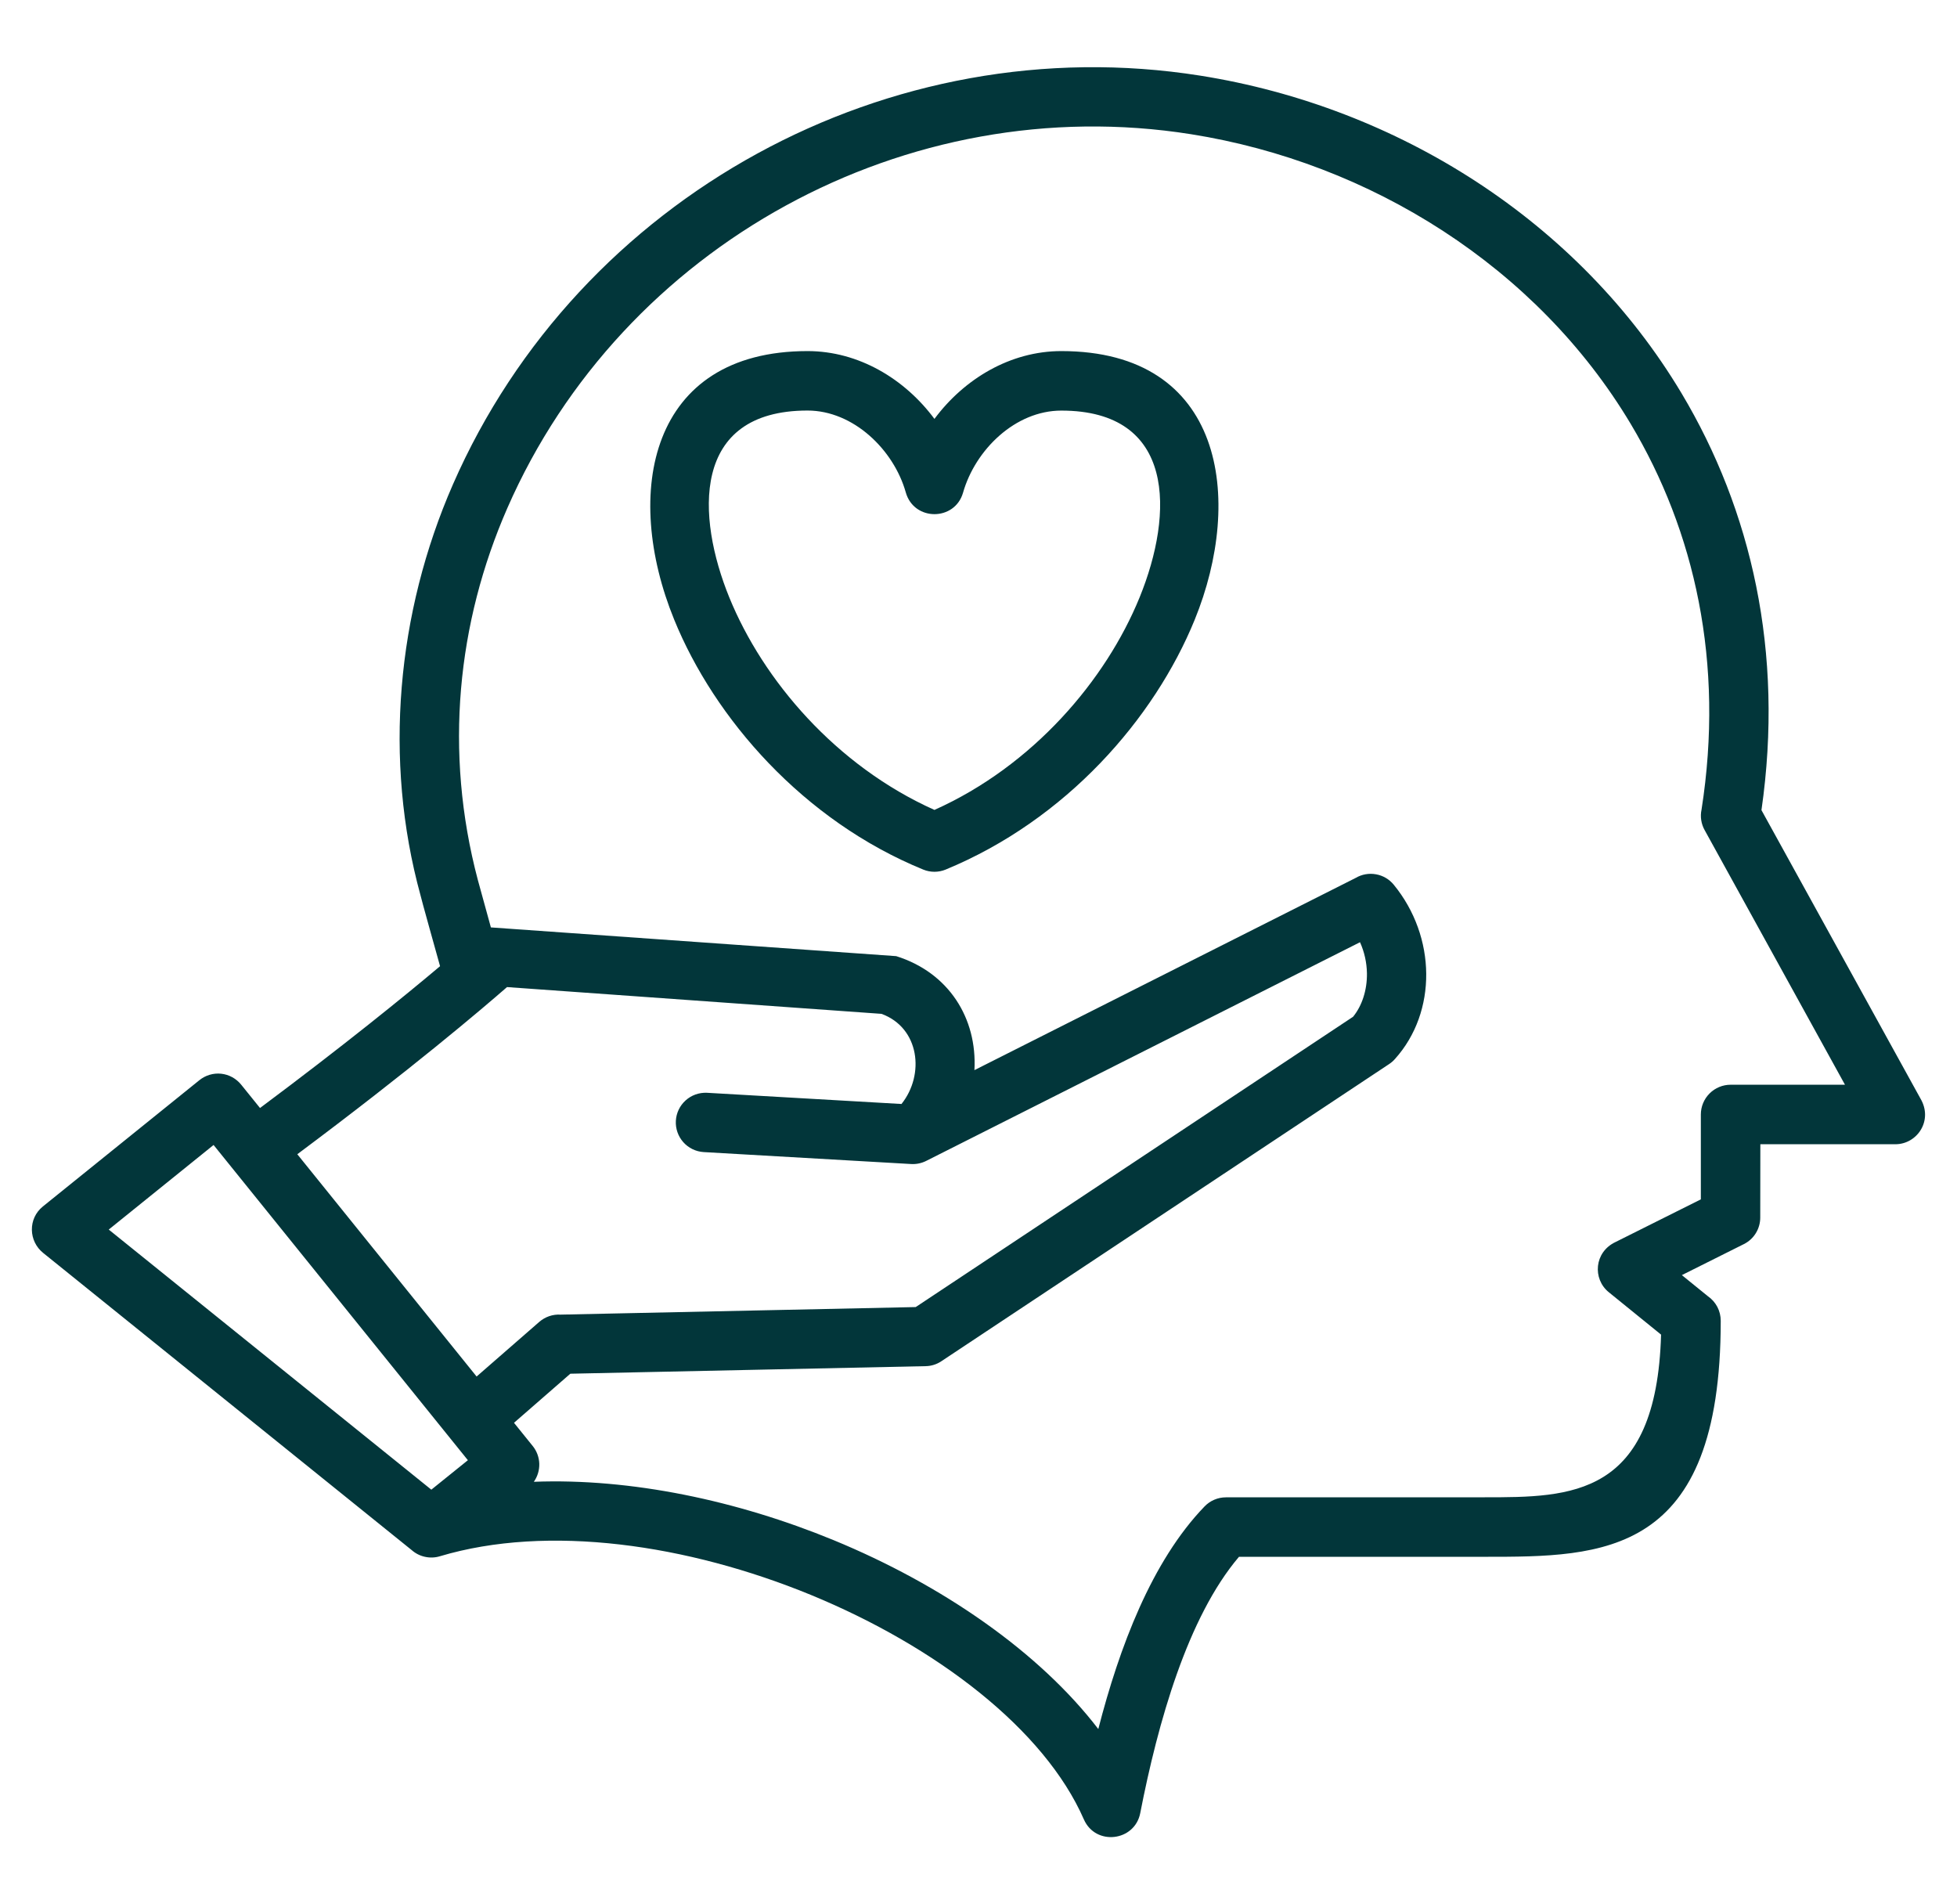 <svg xmlns="http://www.w3.org/2000/svg" fill="none" viewBox="0 0 37 36" height="36" width="37">
<g clip-path="url(#clip0_7219_23898)">
<path fill="#02363A" d="M4.038 21.645L2.056 23.244L8.155 28.161L8.846 27.604L4.038 21.645ZM17.667 15.311C19.531 14.476 20.908 12.858 21.546 11.293C22.197 9.697 22.226 7.762 20.066 7.762C19.196 7.762 18.44 8.501 18.208 9.313C18.053 9.855 17.28 9.857 17.125 9.308C16.898 8.503 16.135 7.761 15.268 7.761C13.056 7.761 13.17 9.776 13.788 11.293C14.426 12.858 15.803 14.476 17.667 15.311ZM22.588 11.715C21.823 13.59 20.157 15.499 17.878 16.439C17.743 16.494 17.591 16.494 17.456 16.439C15.184 15.511 13.507 13.58 12.747 11.715C11.768 9.316 12.277 6.637 15.268 6.637C16.233 6.637 17.105 7.162 17.667 7.919C18.23 7.162 19.101 6.637 20.066 6.637C23.146 6.637 23.52 9.428 22.588 11.715ZM21.558 34.275C21.454 34.812 20.713 34.899 20.492 34.394C19.747 32.692 17.711 31.131 15.334 30.152C12.998 29.192 10.361 28.809 8.316 29.42C8.224 29.448 8.127 29.451 8.033 29.43C7.94 29.41 7.853 29.365 7.782 29.302L0.819 23.688C0.538 23.465 0.526 23.037 0.811 22.807L3.771 20.419C3.887 20.326 4.035 20.282 4.183 20.298C4.331 20.314 4.466 20.389 4.56 20.505L4.916 20.946C6.51 19.757 7.653 18.827 8.32 18.265C8.289 18.156 7.946 16.926 7.95 16.924C7.247 14.362 7.502 11.582 8.564 9.156C10.946 3.714 16.817 0.498 22.693 1.43C26.424 2.022 29.847 4.182 31.793 7.436C33.109 9.639 33.734 12.322 33.303 15.315L36.309 20.767C36.553 21.18 36.249 21.631 35.834 21.631H33.282L33.28 23.018C33.28 23.122 33.251 23.224 33.196 23.313C33.142 23.401 33.063 23.473 32.97 23.519L31.798 24.105L32.29 24.504C32.365 24.556 32.426 24.625 32.469 24.706C32.511 24.787 32.533 24.877 32.533 24.968C32.533 29.43 30.303 29.43 28.072 29.43H23.425C22.452 30.574 21.891 32.567 21.558 34.275ZM10.093 28.012C10.163 27.913 10.199 27.793 10.196 27.671C10.192 27.549 10.149 27.431 10.072 27.336L9.718 26.897L10.783 25.969L17.5 25.826C17.606 25.825 17.71 25.792 17.798 25.733L26.264 20.115C26.305 20.088 26.343 20.055 26.375 20.018C27.173 19.13 27.158 17.711 26.351 16.725C26.266 16.621 26.147 16.551 26.015 16.528C25.883 16.504 25.747 16.528 25.632 16.596L18.423 20.23C18.478 19.247 17.936 18.386 16.944 18.075L9.281 17.532C9.259 17.454 9.035 16.634 9.034 16.634C8.392 14.209 8.644 11.771 9.592 9.605C11.769 4.631 17.147 1.685 22.517 2.537C25.914 3.076 29.06 5.051 30.83 8.012C32.042 10.04 32.605 12.525 32.17 15.306C32.142 15.437 32.163 15.574 32.228 15.691L34.882 20.506H32.72C32.571 20.506 32.428 20.565 32.322 20.671C32.217 20.776 32.157 20.919 32.157 21.069V22.673L30.545 23.479C30.139 23.669 30.107 24.177 30.416 24.428L31.405 25.23C31.318 28.304 29.695 28.305 28.072 28.305L23.178 28.306C23.102 28.306 23.028 28.321 22.958 28.351C22.889 28.38 22.826 28.424 22.774 28.478C21.773 29.516 21.163 31.141 20.765 32.686C19.648 31.229 17.812 29.96 15.76 29.115C13.937 28.365 11.929 27.942 10.093 28.012ZM17.523 21.94L25.713 17.812C25.796 17.996 25.84 18.195 25.844 18.397C25.849 18.719 25.75 19.015 25.582 19.221L17.313 24.709L10.598 24.852C10.451 24.843 10.307 24.893 10.196 24.989L9.011 26.022L5.621 21.82C7.782 20.207 9.124 19.063 9.586 18.66L16.666 19.166C17.386 19.429 17.488 20.315 17.044 20.87L13.363 20.658C13.215 20.652 13.071 20.704 12.962 20.803C12.852 20.902 12.786 21.041 12.778 21.188C12.77 21.336 12.82 21.48 12.918 21.591C13.016 21.702 13.154 21.769 13.301 21.779L17.227 22.005C17.33 22.011 17.432 21.988 17.523 21.94Z" clip-rule="evenodd" fill-rule="evenodd"></path>
</g>
<defs>
<clipPath id="clip0_7219_23898">
<rect transform="translate(0.5)" fill="white" height="36" width="36"></rect>
</clipPath>
</defs>
</svg>
